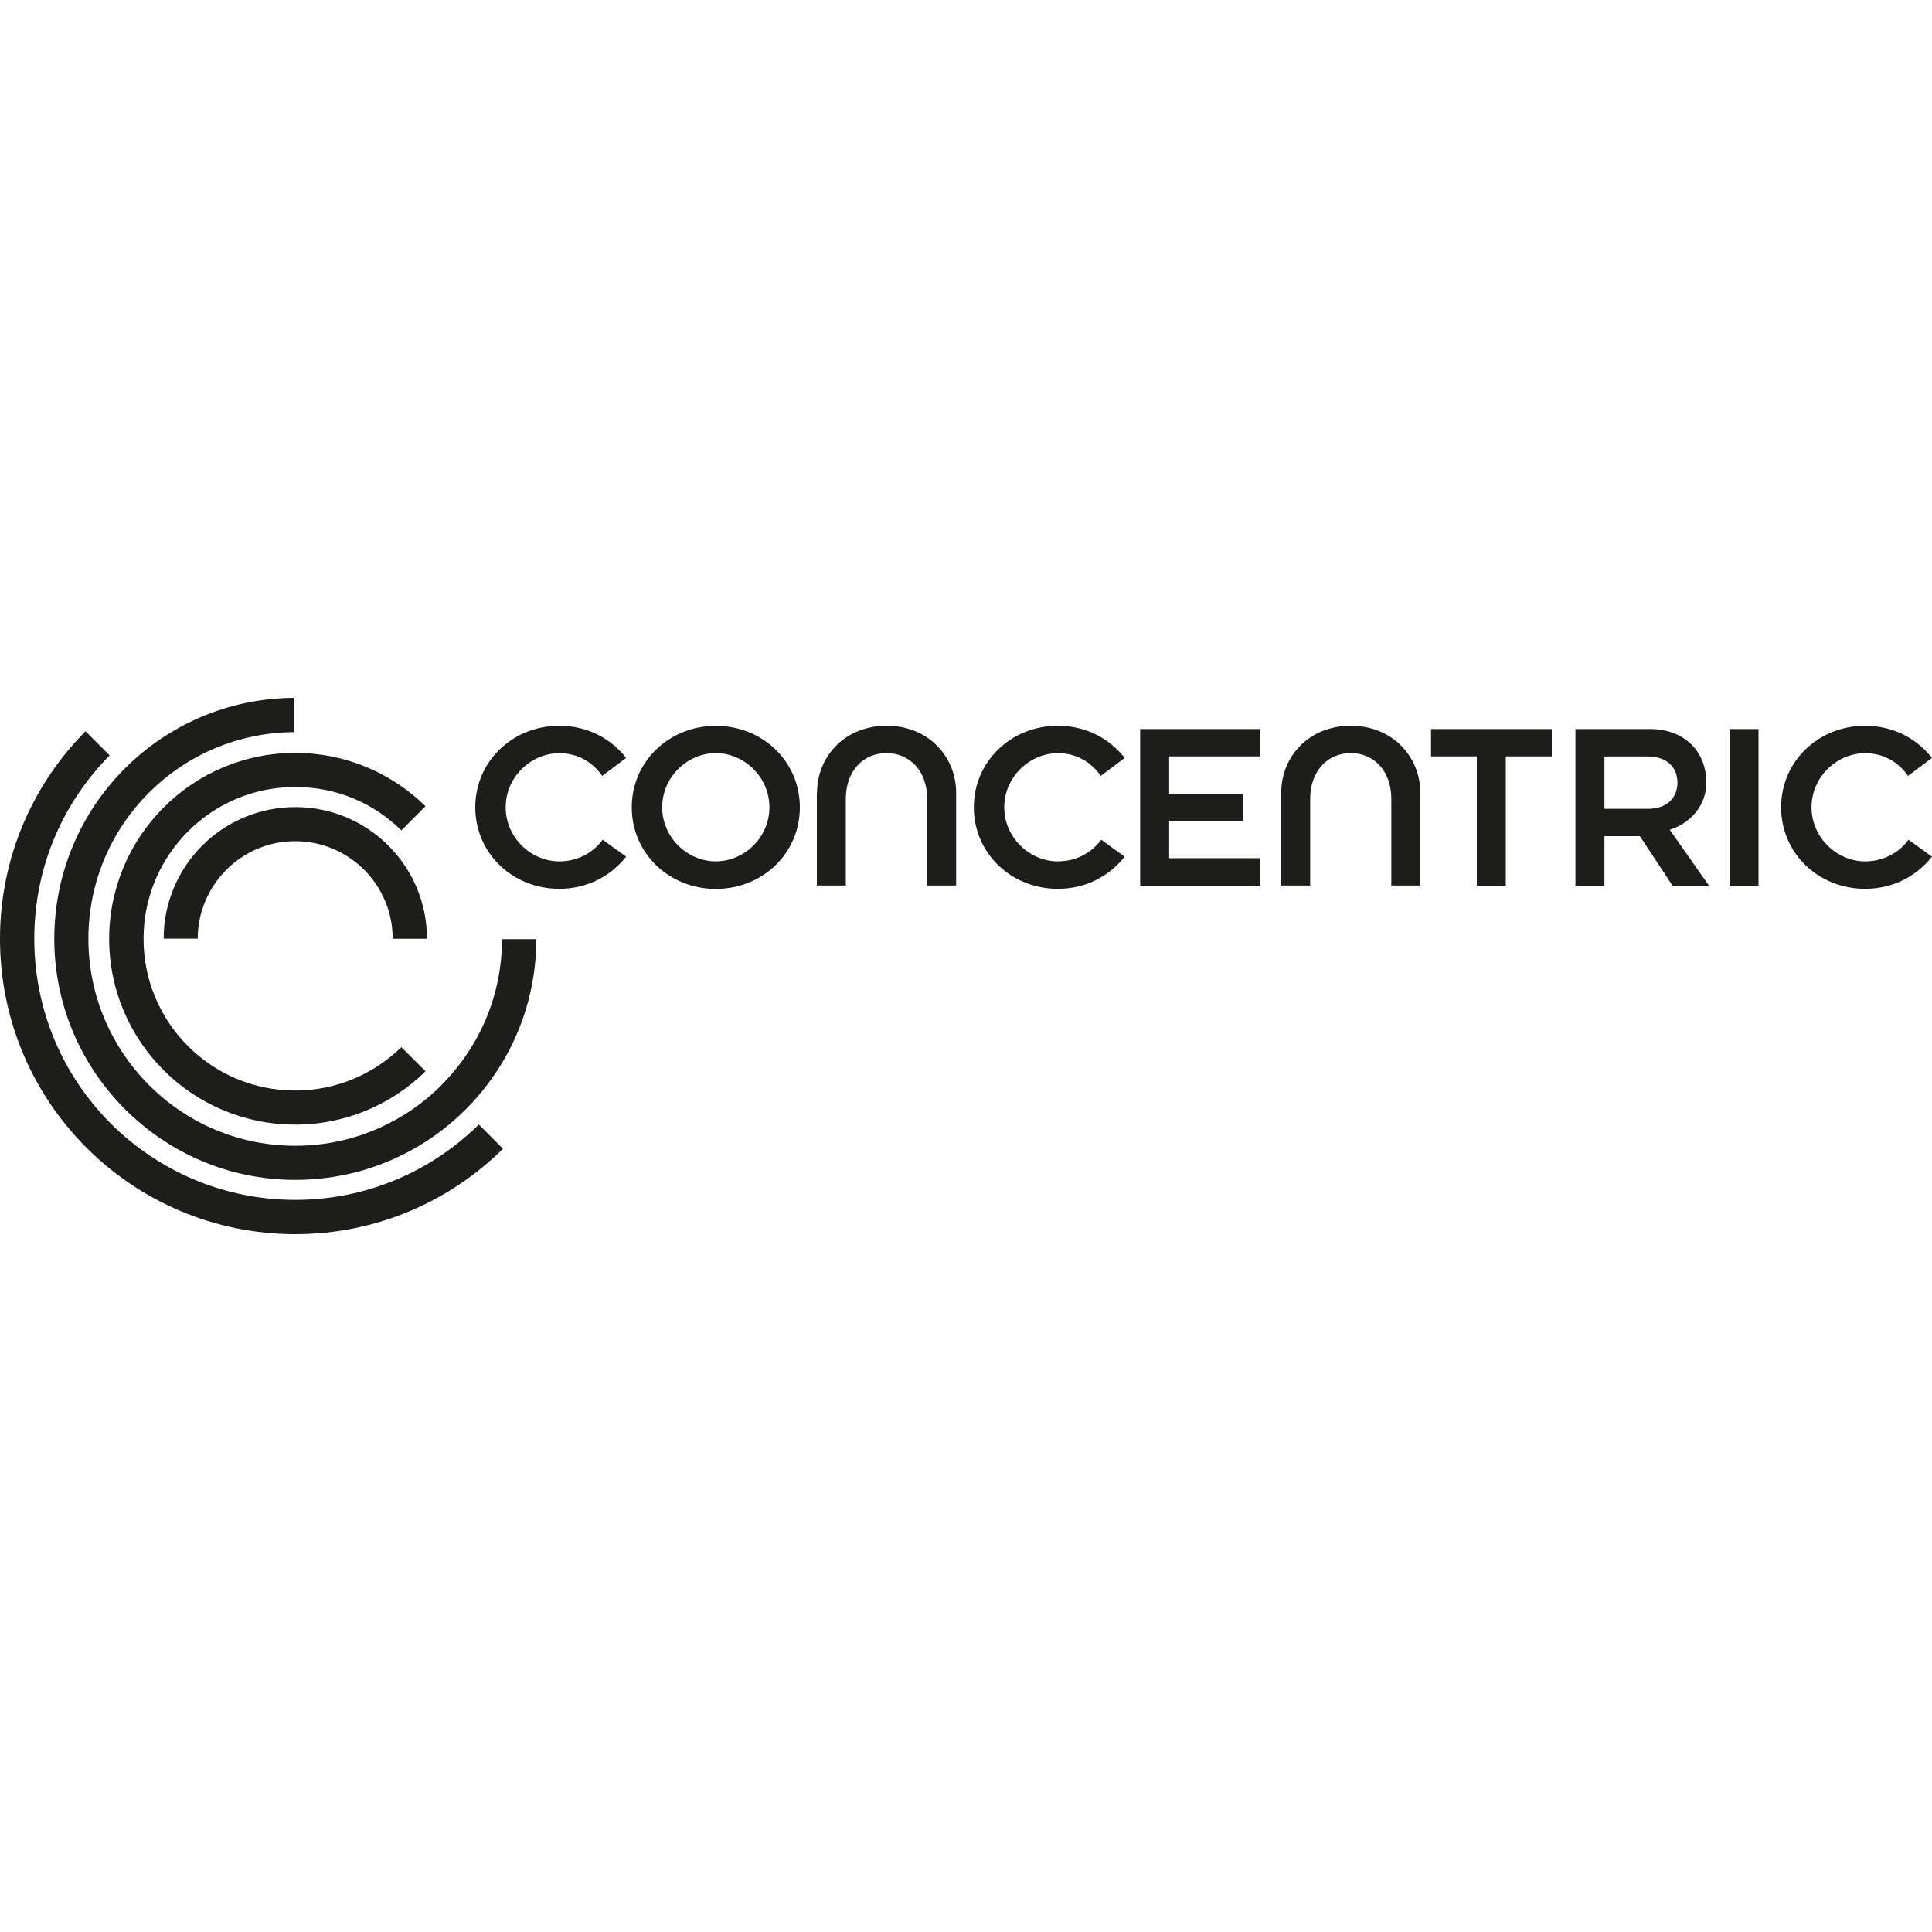 <?xml version="1.0" encoding="UTF-8"?><svg id="Lager_1" xmlns="http://www.w3.org/2000/svg" viewBox="0 0 200 200"><g id="Lager_1-2"><path d="m30.57,124.21c-7.47,0-14.21-3.02-19.11-7.91-4.89-4.89-7.91-11.64-7.91-19.11s2.97-14.1,7.8-18.99l-2.5-2.5c-5.47,5.51-8.85,13.1-8.85,21.49,0,16.89,13.68,30.57,30.57,30.57,8.38,0,15.98-3.38,21.5-8.84l-2.5-2.51c-4.89,4.82-11.59,7.8-19,7.8m15.14-11.88c-3.88,3.87-9.22,6.28-15.14,6.28s-11.26-2.39-15.14-6.28c-3.87-3.88-6.28-9.22-6.28-15.14s2.39-11.26,6.28-15.14c3.83-3.83,9.11-6.21,14.97-6.26v-3.55c-13.71.1-24.78,11.23-24.78,24.95s11.17,24.95,24.95,24.95,24.93-11.14,24.95-24.92h-3.55c-.01,5.91-2.4,11.22-6.26,15.09m-15.14.58c-4.34,0-8.26-1.75-11.11-4.6-2.85-2.85-4.6-6.76-4.6-11.11s1.76-8.26,4.6-11.11c2.85-2.85,6.76-4.6,11.11-4.6s8.15,1.71,10.98,4.49l2.5-2.5c-3.48-3.41-8.24-5.52-13.49-5.52-10.63,0-19.24,8.62-19.26,19.24,0,10.63,8.62,19.24,19.26,19.24,5.25,0,10.02-2.11,13.49-5.52l-2.5-2.5c-2.84,2.77-6.71,4.49-10.98,4.49m-13.63-15.71c0-7.53,6.1-13.63,13.63-13.63s13.63,6.1,13.63,13.63h-3.55c0-2.79-1.12-5.3-2.95-7.14-1.84-1.82-4.34-2.96-7.13-2.96s-5.3,1.12-7.14,2.96c-1.82,1.84-2.96,4.34-2.96,7.13h-3.55s0,.01,0,.01Z" fill="#1d1d1b" stroke-width="0"/><path d="m64.82,88.68c-1.81,2.27-4.34,3.33-6.92,3.33-4.86,0-8.7-3.7-8.7-8.44s3.85-8.44,8.7-8.44c2.59,0,5.12,1.06,6.92,3.33l-2.48,1.86c-1.04-1.5-2.61-2.35-4.44-2.35-2.92,0-5.55,2.45-5.55,5.6s2.63,5.6,5.55,5.6c1.84,0,3.46-.85,4.49-2.24l2.43,1.75v.02Z" fill="#1d1d1b" stroke-width="0"/><path d="m79.65,83.57c0-3.16-2.64-5.61-5.55-5.61s-5.55,2.45-5.55,5.61,2.64,5.6,5.55,5.6,5.55-2.45,5.55-5.6m-5.55-8.43c4.86,0,8.7,3.69,8.7,8.44s-3.85,8.44-8.7,8.44-8.7-3.7-8.7-8.44,3.85-8.44,8.7-8.44" fill="#1d1d1b" stroke-width="0"/><path d="m84.58,82.07c0-3.75,2.86-6.94,7.2-6.94s7.2,3.21,7.2,6.94v9.6h-3v-8.96c0-2.97-1.86-4.75-4.22-4.75s-4.2,1.79-4.2,4.75v8.96h-3v-9.6h.01Z" fill="#1d1d1b" stroke-width="0"/><path d="m116.43,88.68c-1.81,2.27-4.34,3.33-6.92,3.33-4.86,0-8.7-3.7-8.7-8.44s3.85-8.44,8.7-8.44c2.59,0,5.12,1.06,6.92,3.33l-2.48,1.86c-1.04-1.5-2.6-2.35-4.44-2.35-2.92,0-5.55,2.45-5.55,5.6s2.64,5.6,5.55,5.6c1.84,0,3.46-.85,4.49-2.24l2.43,1.75v.02Z" fill="#1d1d1b" stroke-width="0"/><polygon points="130.48 88.84 130.48 91.68 118.03 91.68 118.03 75.47 130.48 75.47 130.48 78.3 121.03 78.3 121.03 82.2 128.64 82.2 128.64 85 121.03 85 121.03 88.84 130.48 88.84" fill="#1d1d1b" stroke-width="0"/><path d="m132.63,82.07c0-3.75,2.86-6.94,7.2-6.94s7.2,3.21,7.2,6.94v9.6h-3v-8.96c0-2.97-1.86-4.75-4.2-4.75s-4.2,1.79-4.2,4.75v8.96h-3v-9.6h0Z" fill="#1d1d1b" stroke-width="0"/><polygon points="152.88 78.3 148.14 78.3 148.14 75.47 160.64 75.47 160.64 78.3 155.88 78.3 155.88 91.68 152.88 91.68 152.88 78.3" fill="#1d1d1b" stroke-width="0"/><rect x="179.04" y="75.47" width="3" height="16.21" fill="#1d1d1b" stroke-width="0"/><path d="m200,88.68c-1.81,2.27-4.34,3.33-6.92,3.33-4.86,0-8.7-3.7-8.7-8.44s3.85-8.44,8.7-8.44c2.58,0,5.12,1.06,6.92,3.33l-2.48,1.86c-1.04-1.5-2.61-2.35-4.44-2.35-2.92,0-5.55,2.45-5.55,5.6s2.64,5.6,5.55,5.6c1.84,0,3.46-.85,4.49-2.24l2.43,1.75v.02Z" fill="#1d1d1b" stroke-width="0"/><path d="m166.26,83.73h-.17v-5.42h4.49c2.12,0,3.07,1.26,3.07,2.71s-.96,2.71-3.07,2.71h-4.31Zm6.58,2.17c2.17-.68,3.8-2.53,3.8-4.88,0-3.18-2.22-5.55-5.83-5.55h-7.72v16.21h3v-5.12h3.67l3.38,5.12h3.77l-4.06-5.78h-.01Z" fill="#1d1d1b" stroke-width="0"/></g></svg>